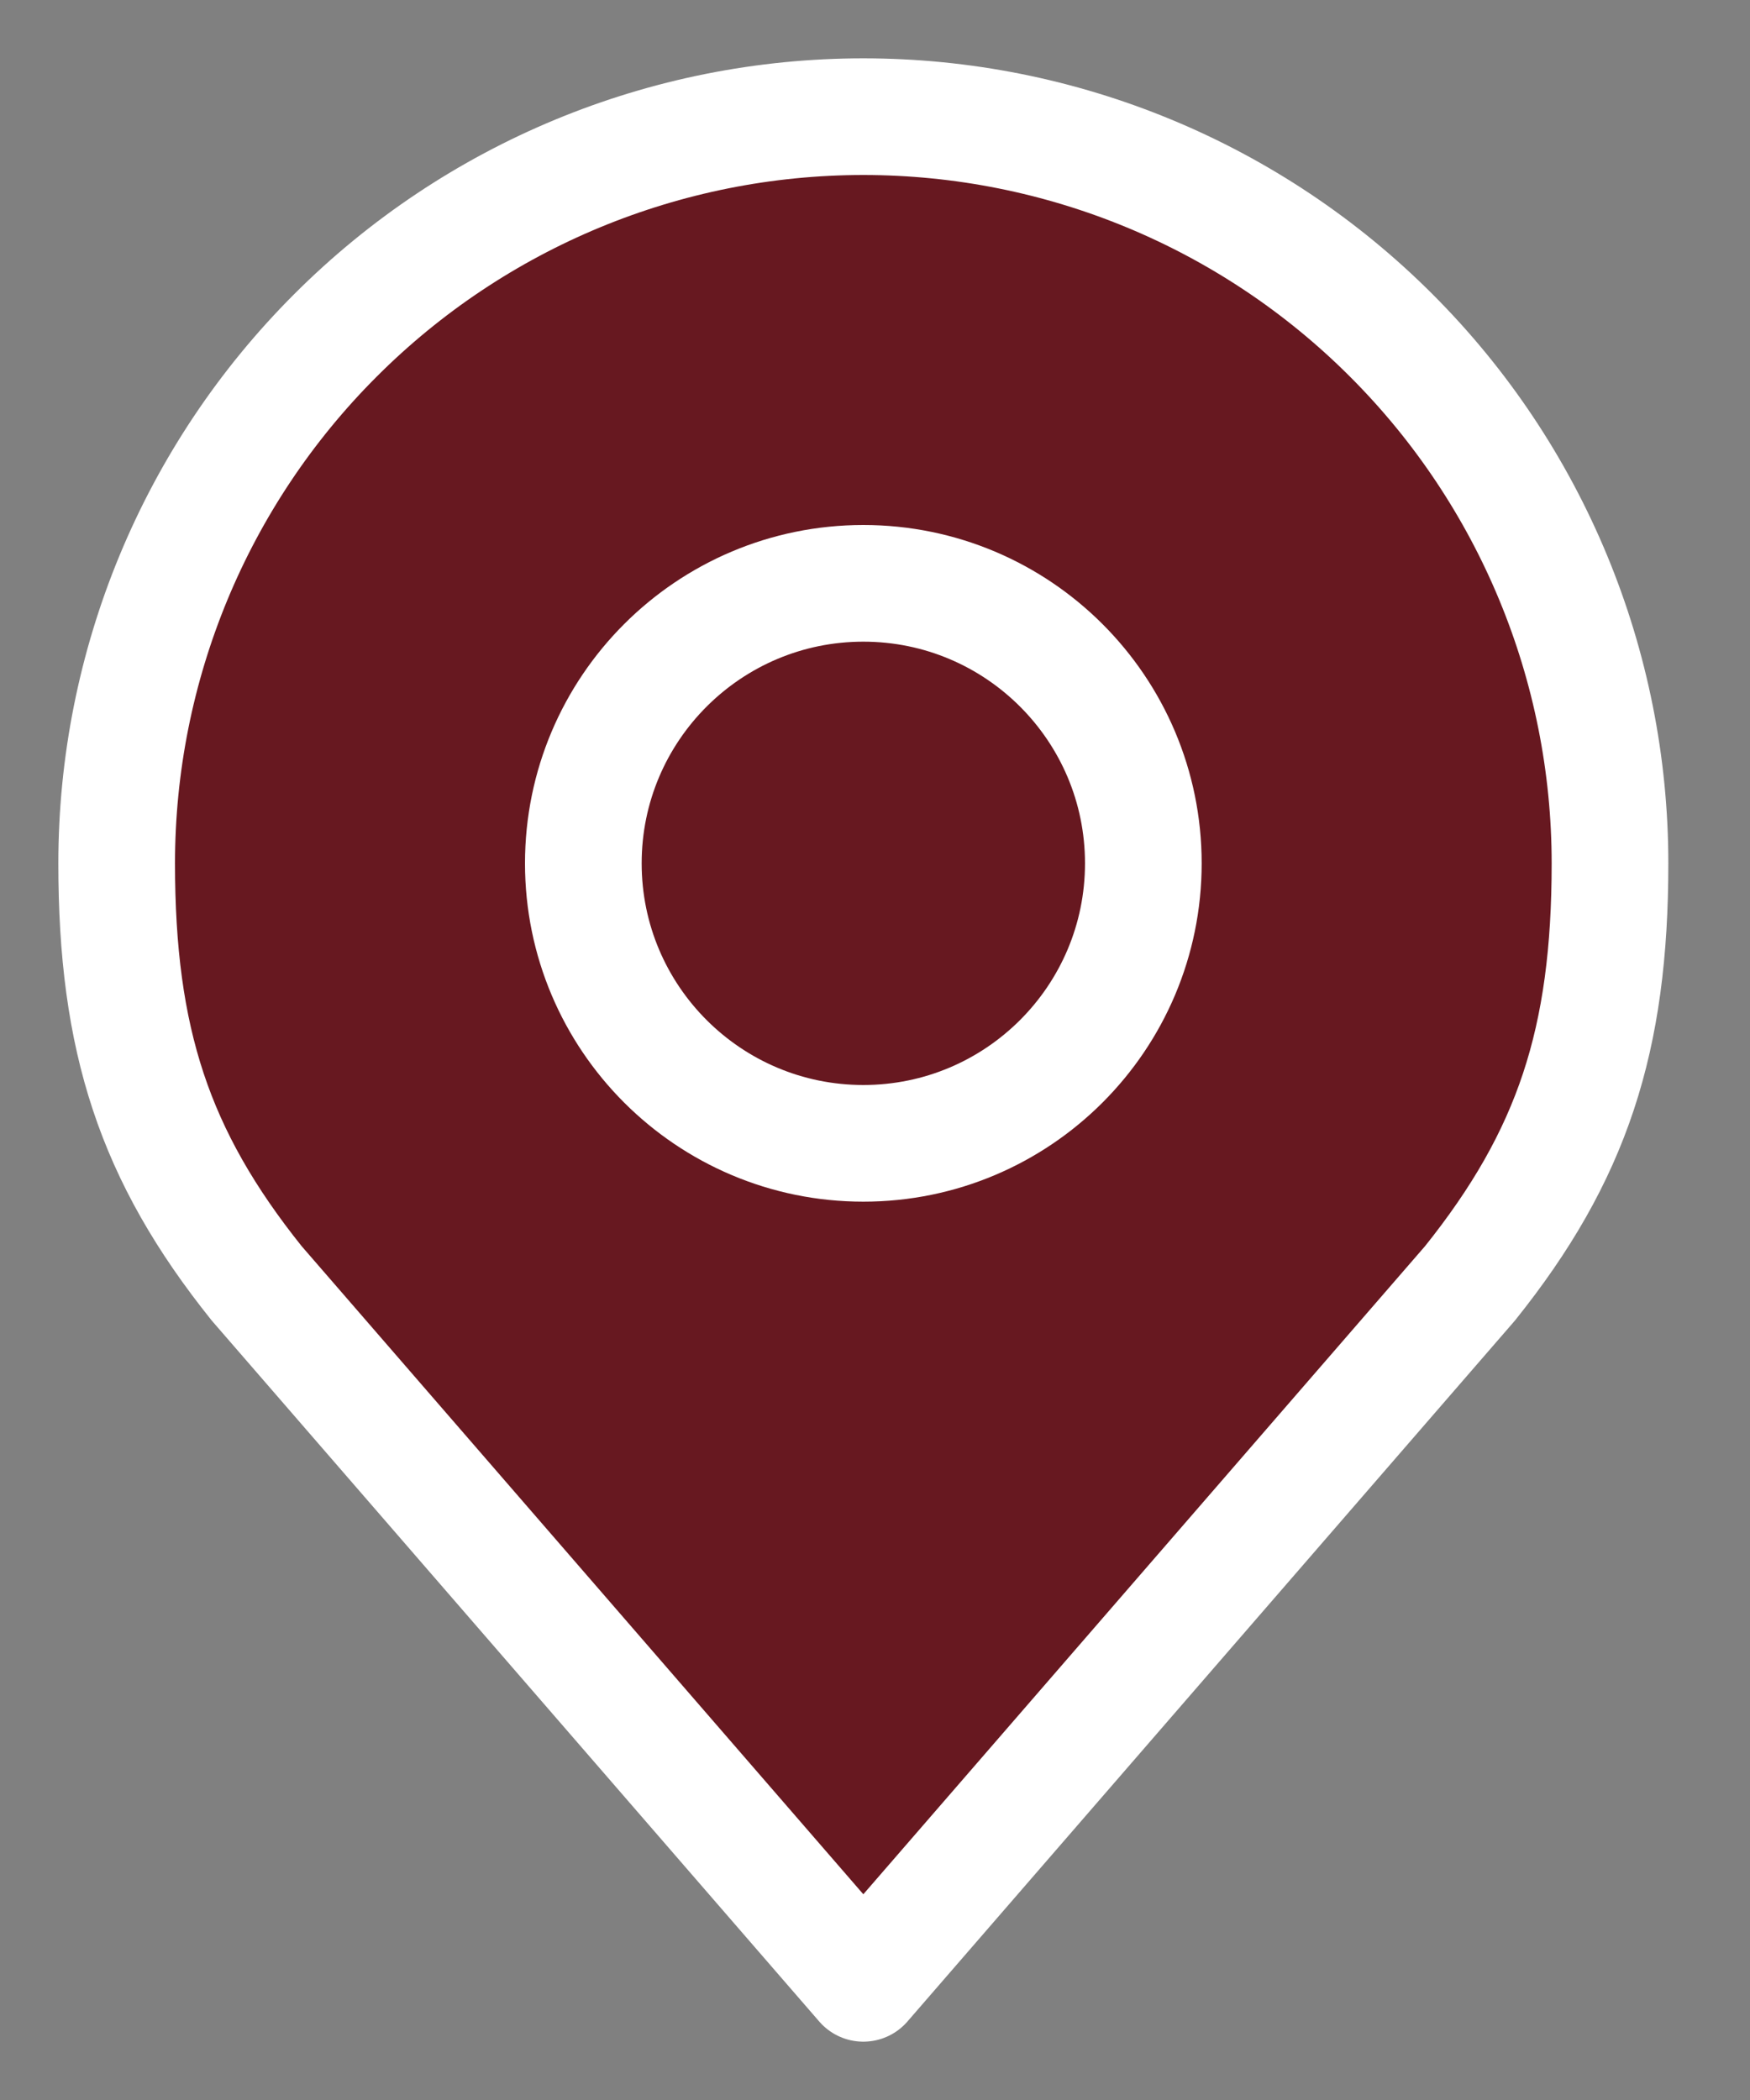 <?xml version="1.0" encoding="UTF-8"?> <svg xmlns="http://www.w3.org/2000/svg" width="15" height="18" viewBox="0 0 15 18" fill="none"><rect x="0" y="0" width="15" height="18" fill="#808080" stroke="none"/><path d="M7.4 1C5.703 1 4.075 1.674 2.875 2.875C1.674 4.075 1 5.703 1 7.4C1 8.914 1.322 9.904 2.2 11L7.4 17L12.6 11C13.478 9.904 13.8 8.914 13.8 7.4C13.8 5.703 13.126 4.075 11.925 2.875C10.725 1.674 9.097 1 7.4 1Z" fill="#671820"></path><path d="M7.4 9.8C8.725 9.8 9.8 8.725 9.8 7.4C9.8 6.075 8.725 5 7.4 5C6.075 5 5 6.075 5 7.4C5 8.725 6.075 9.8 7.4 9.8Z" fill="#671820"></path><path d="M7.4 1C5.703 1 4.075 1.674 2.875 2.875C1.674 4.075 1 5.703 1 7.4C1 8.914 1.322 9.904 2.2 11L7.4 17L12.6 11C13.478 9.904 13.8 8.914 13.8 7.4C13.8 5.703 13.126 4.075 11.925 2.875C10.725 1.674 9.097 1 7.4 1Z" stroke="white" stroke-linecap="round" stroke-linejoin="round"></path><path d="M7.4 9.8C8.725 9.8 9.8 8.725 9.8 7.4C9.8 6.075 8.725 5 7.4 5C6.075 5 5 6.075 5 7.4C5 8.725 6.075 9.8 7.4 9.8Z" stroke="white" stroke-linecap="round" stroke-linejoin="round"></path></svg> 